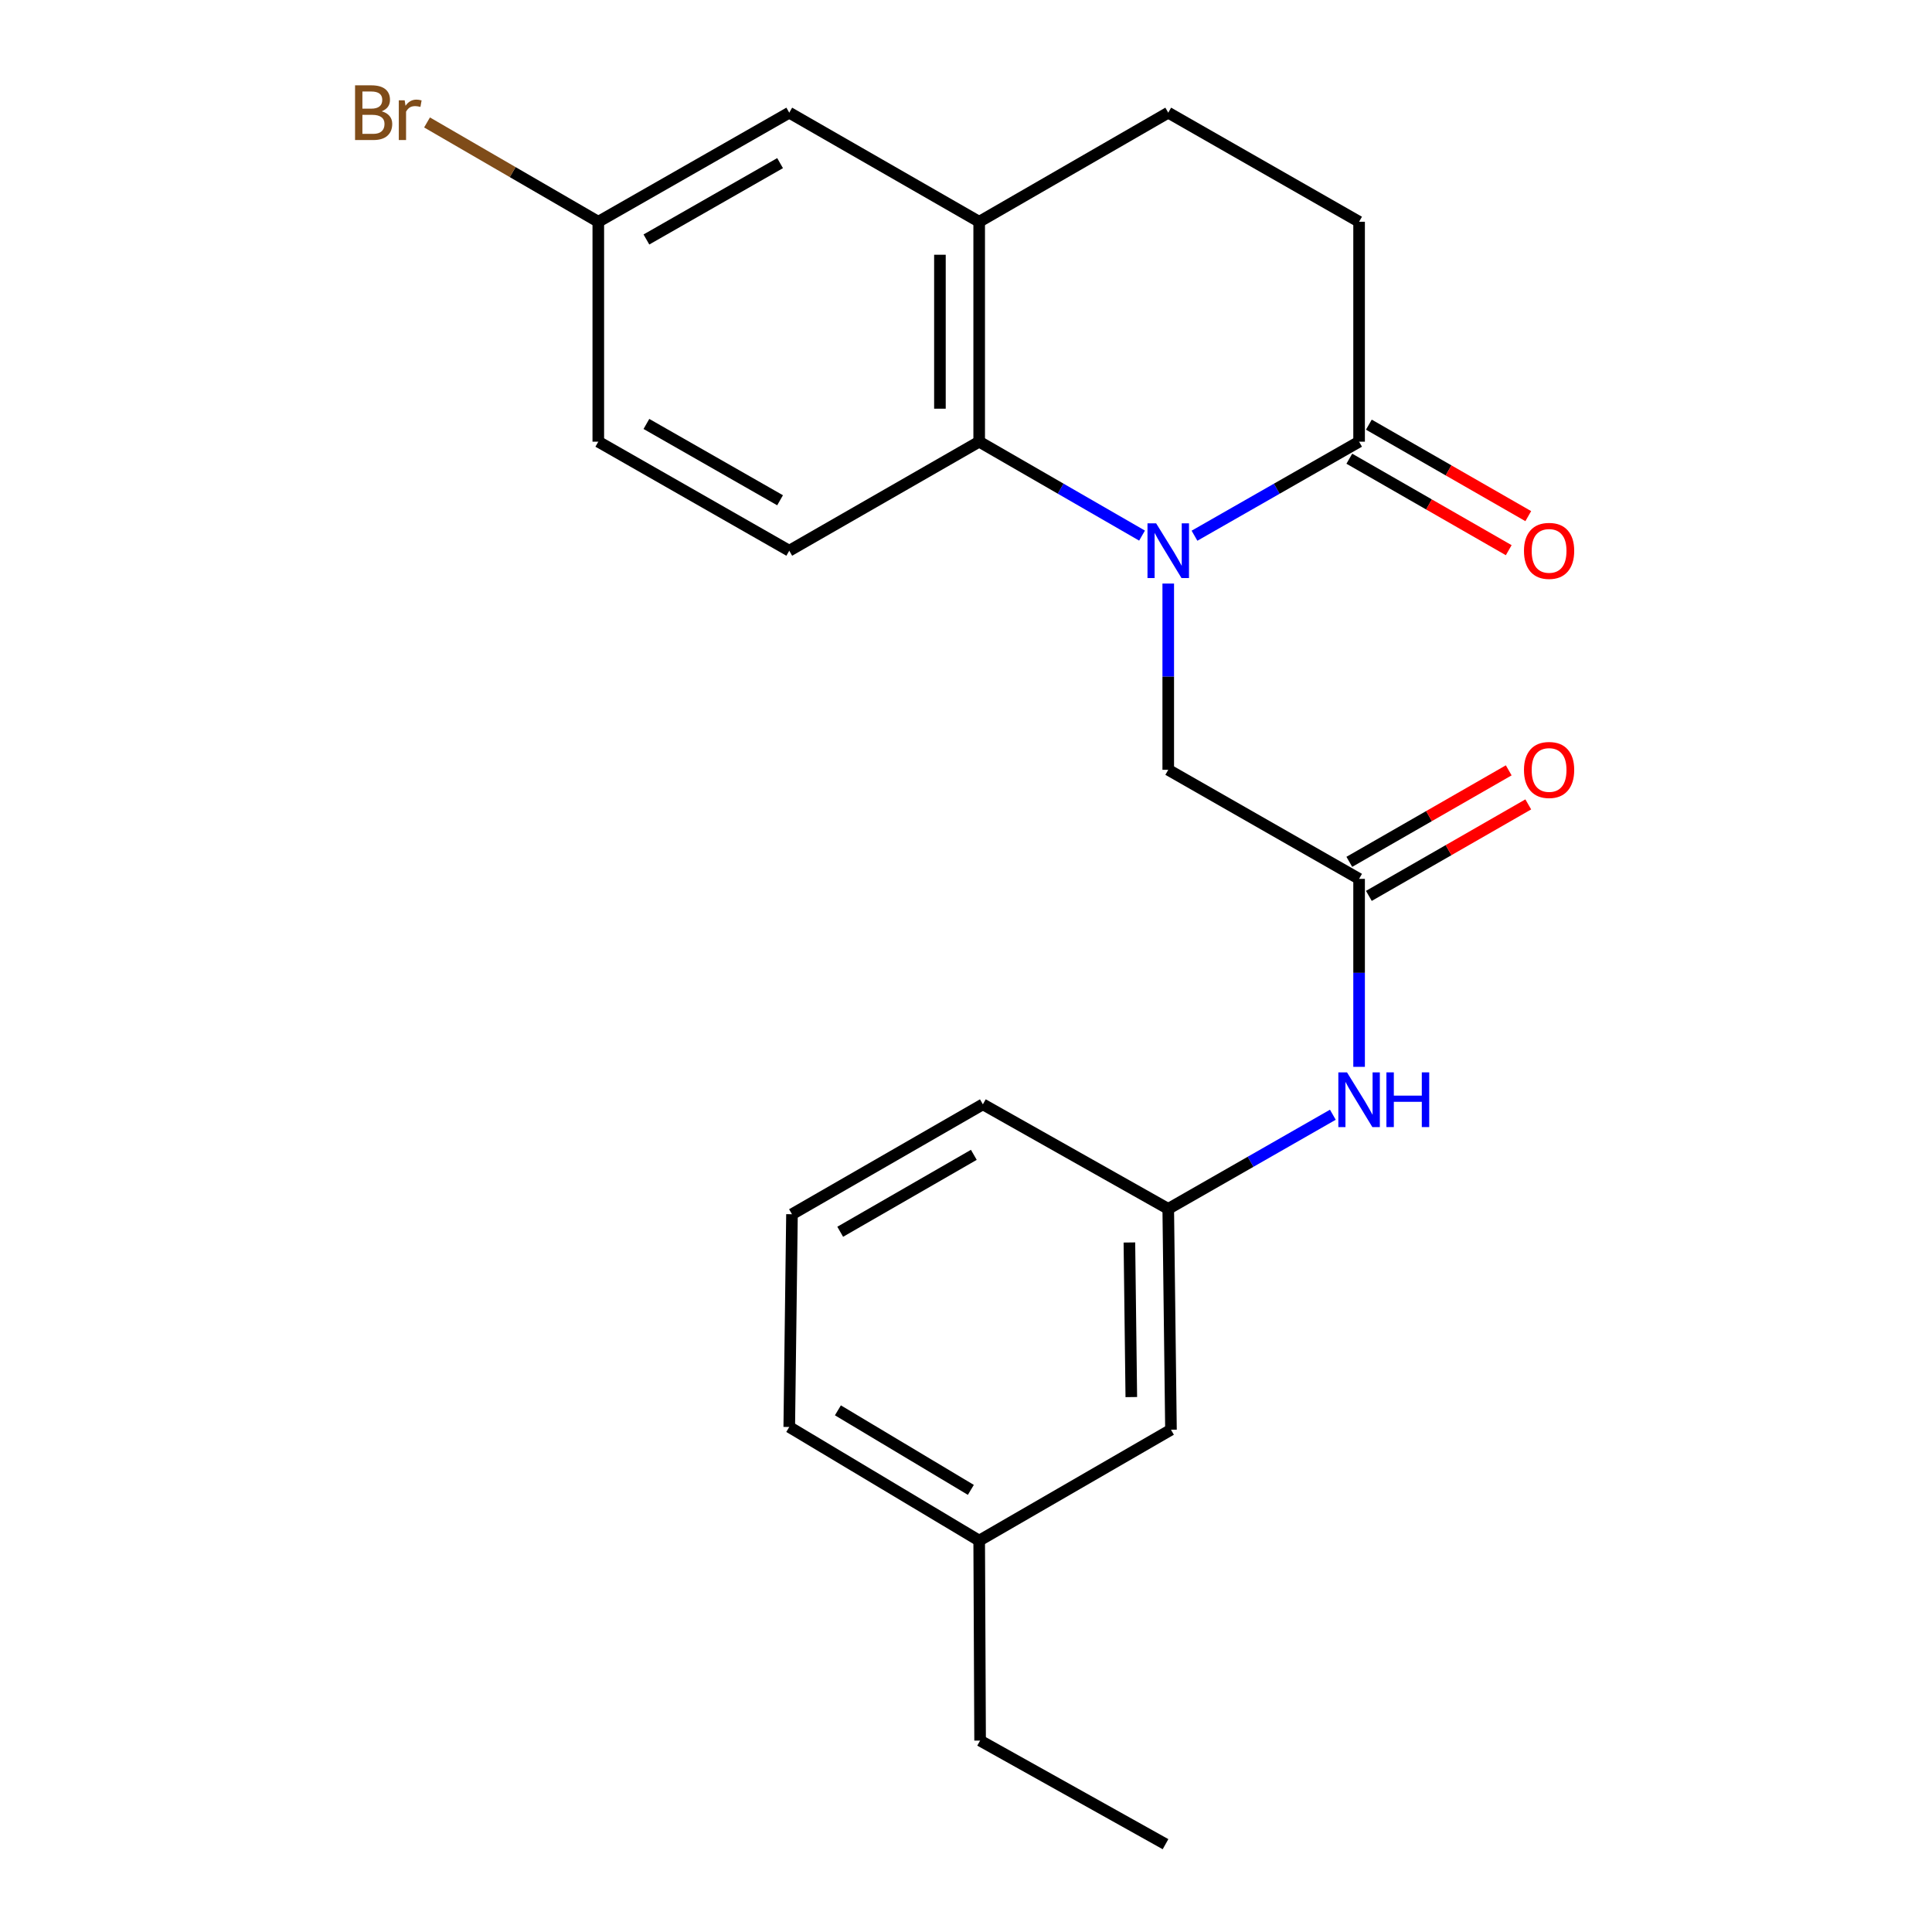 <?xml version='1.0' encoding='iso-8859-1'?>
<svg version='1.1' baseProfile='full'
              xmlns='http://www.w3.org/2000/svg'
                      xmlns:rdkit='http://www.rdkit.org/xml'
                      xmlns:xlink='http://www.w3.org/1999/xlink'
                  xml:space='preserve'
width='1000px' height='1000px' viewBox='0 0 1000 1000'>
<!-- END OF HEADER -->
<rect style='opacity:1.0;fill:#FFFFFF;stroke:none' width='1000' height='1000' x='0' y='0'> </rect>
<path class='bond-0' d='M 591.118,277.227 L 548.971,252.921' style='fill:none;fill-rule:evenodd;stroke:#0000FF;stroke-width:6px;stroke-linecap:butt;stroke-linejoin:miter;stroke-opacity:1' />
<path class='bond-0' d='M 548.971,252.921 L 506.825,228.614' style='fill:none;fill-rule:evenodd;stroke:#000000;stroke-width:6px;stroke-linecap:butt;stroke-linejoin:miter;stroke-opacity:1' />
<path class='bond-1' d='M 618.266,277.289 L 660.865,252.952' style='fill:none;fill-rule:evenodd;stroke:#0000FF;stroke-width:6px;stroke-linecap:butt;stroke-linejoin:miter;stroke-opacity:1' />
<path class='bond-1' d='M 660.865,252.952 L 703.464,228.614' style='fill:none;fill-rule:evenodd;stroke:#000000;stroke-width:6px;stroke-linecap:butt;stroke-linejoin:miter;stroke-opacity:1' />
<path class='bond-4' d='M 604.682,302.045 L 604.682,350.248' style='fill:none;fill-rule:evenodd;stroke:#0000FF;stroke-width:6px;stroke-linecap:butt;stroke-linejoin:miter;stroke-opacity:1' />
<path class='bond-4' d='M 604.682,350.248 L 604.682,398.452' style='fill:none;fill-rule:evenodd;stroke:#000000;stroke-width:6px;stroke-linecap:butt;stroke-linejoin:miter;stroke-opacity:1' />
<path class='bond-2' d='M 506.825,228.614 L 506.825,114.783' style='fill:none;fill-rule:evenodd;stroke:#000000;stroke-width:6px;stroke-linecap:butt;stroke-linejoin:miter;stroke-opacity:1' />
<path class='bond-2' d='M 486.504,211.539 L 486.504,131.858' style='fill:none;fill-rule:evenodd;stroke:#000000;stroke-width:6px;stroke-linecap:butt;stroke-linejoin:miter;stroke-opacity:1' />
<path class='bond-5' d='M 506.825,228.614 L 408.517,285.05' style='fill:none;fill-rule:evenodd;stroke:#000000;stroke-width:6px;stroke-linecap:butt;stroke-linejoin:miter;stroke-opacity:1' />
<path class='bond-8' d='M 703.464,228.614 L 703.464,114.783' style='fill:none;fill-rule:evenodd;stroke:#000000;stroke-width:6px;stroke-linecap:butt;stroke-linejoin:miter;stroke-opacity:1' />
<path class='bond-9' d='M 698.407,237.427 L 739.66,261.101' style='fill:none;fill-rule:evenodd;stroke:#000000;stroke-width:6px;stroke-linecap:butt;stroke-linejoin:miter;stroke-opacity:1' />
<path class='bond-9' d='M 739.66,261.101 L 780.914,284.775' style='fill:none;fill-rule:evenodd;stroke:#FF0000;stroke-width:6px;stroke-linecap:butt;stroke-linejoin:miter;stroke-opacity:1' />
<path class='bond-9' d='M 708.521,219.802 L 749.775,243.476' style='fill:none;fill-rule:evenodd;stroke:#000000;stroke-width:6px;stroke-linecap:butt;stroke-linejoin:miter;stroke-opacity:1' />
<path class='bond-9' d='M 749.775,243.476 L 791.029,267.15' style='fill:none;fill-rule:evenodd;stroke:#FF0000;stroke-width:6px;stroke-linecap:butt;stroke-linejoin:miter;stroke-opacity:1' />
<path class='bond-7' d='M 506.825,114.783 L 408.517,58.325' style='fill:none;fill-rule:evenodd;stroke:#000000;stroke-width:6px;stroke-linecap:butt;stroke-linejoin:miter;stroke-opacity:1' />
<path class='bond-23' d='M 506.825,114.783 L 604.682,58.325' style='fill:none;fill-rule:evenodd;stroke:#000000;stroke-width:6px;stroke-linecap:butt;stroke-linejoin:miter;stroke-opacity:1' />
<path class='bond-3' d='M 703.464,454.899 L 604.682,398.452' style='fill:none;fill-rule:evenodd;stroke:#000000;stroke-width:6px;stroke-linecap:butt;stroke-linejoin:miter;stroke-opacity:1' />
<path class='bond-6' d='M 703.464,454.899 L 703.464,503.548' style='fill:none;fill-rule:evenodd;stroke:#000000;stroke-width:6px;stroke-linecap:butt;stroke-linejoin:miter;stroke-opacity:1' />
<path class='bond-6' d='M 703.464,503.548 L 703.464,552.198' style='fill:none;fill-rule:evenodd;stroke:#0000FF;stroke-width:6px;stroke-linecap:butt;stroke-linejoin:miter;stroke-opacity:1' />
<path class='bond-11' d='M 708.522,463.711 L 749.776,440.032' style='fill:none;fill-rule:evenodd;stroke:#000000;stroke-width:6px;stroke-linecap:butt;stroke-linejoin:miter;stroke-opacity:1' />
<path class='bond-11' d='M 749.776,440.032 L 791.029,416.353' style='fill:none;fill-rule:evenodd;stroke:#FF0000;stroke-width:6px;stroke-linecap:butt;stroke-linejoin:miter;stroke-opacity:1' />
<path class='bond-11' d='M 698.406,446.087 L 739.66,422.408' style='fill:none;fill-rule:evenodd;stroke:#000000;stroke-width:6px;stroke-linecap:butt;stroke-linejoin:miter;stroke-opacity:1' />
<path class='bond-11' d='M 739.66,422.408 L 780.913,398.729' style='fill:none;fill-rule:evenodd;stroke:#FF0000;stroke-width:6px;stroke-linecap:butt;stroke-linejoin:miter;stroke-opacity:1' />
<path class='bond-15' d='M 408.517,285.05 L 309.678,228.614' style='fill:none;fill-rule:evenodd;stroke:#000000;stroke-width:6px;stroke-linecap:butt;stroke-linejoin:miter;stroke-opacity:1' />
<path class='bond-15' d='M 403.767,258.938 L 334.58,219.433' style='fill:none;fill-rule:evenodd;stroke:#000000;stroke-width:6px;stroke-linecap:butt;stroke-linejoin:miter;stroke-opacity:1' />
<path class='bond-12' d='M 689.879,576.984 L 647.28,601.346' style='fill:none;fill-rule:evenodd;stroke:#0000FF;stroke-width:6px;stroke-linecap:butt;stroke-linejoin:miter;stroke-opacity:1' />
<path class='bond-12' d='M 647.28,601.346 L 604.682,625.708' style='fill:none;fill-rule:evenodd;stroke:#000000;stroke-width:6px;stroke-linecap:butt;stroke-linejoin:miter;stroke-opacity:1' />
<path class='bond-24' d='M 408.517,58.325 L 309.678,114.783' style='fill:none;fill-rule:evenodd;stroke:#000000;stroke-width:6px;stroke-linecap:butt;stroke-linejoin:miter;stroke-opacity:1' />
<path class='bond-24' d='M 403.77,84.439 L 334.583,123.959' style='fill:none;fill-rule:evenodd;stroke:#000000;stroke-width:6px;stroke-linecap:butt;stroke-linejoin:miter;stroke-opacity:1' />
<path class='bond-10' d='M 703.464,114.783 L 604.682,58.325' style='fill:none;fill-rule:evenodd;stroke:#000000;stroke-width:6px;stroke-linecap:butt;stroke-linejoin:miter;stroke-opacity:1' />
<path class='bond-14' d='M 604.682,625.708 L 606.093,740.024' style='fill:none;fill-rule:evenodd;stroke:#000000;stroke-width:6px;stroke-linecap:butt;stroke-linejoin:miter;stroke-opacity:1' />
<path class='bond-14' d='M 584.574,643.106 L 585.562,723.128' style='fill:none;fill-rule:evenodd;stroke:#000000;stroke-width:6px;stroke-linecap:butt;stroke-linejoin:miter;stroke-opacity:1' />
<path class='bond-19' d='M 604.682,625.708 L 508.733,571.598' style='fill:none;fill-rule:evenodd;stroke:#000000;stroke-width:6px;stroke-linecap:butt;stroke-linejoin:miter;stroke-opacity:1' />
<path class='bond-13' d='M 309.678,114.783 L 309.678,228.614' style='fill:none;fill-rule:evenodd;stroke:#000000;stroke-width:6px;stroke-linecap:butt;stroke-linejoin:miter;stroke-opacity:1' />
<path class='bond-16' d='M 309.678,114.783 L 265.355,89.08' style='fill:none;fill-rule:evenodd;stroke:#000000;stroke-width:6px;stroke-linecap:butt;stroke-linejoin:miter;stroke-opacity:1' />
<path class='bond-16' d='M 265.355,89.08 L 221.032,63.378' style='fill:none;fill-rule:evenodd;stroke:#7F4C19;stroke-width:6px;stroke-linecap:butt;stroke-linejoin:miter;stroke-opacity:1' />
<path class='bond-17' d='M 606.093,740.024 L 506.825,797.42' style='fill:none;fill-rule:evenodd;stroke:#000000;stroke-width:6px;stroke-linecap:butt;stroke-linejoin:miter;stroke-opacity:1' />
<path class='bond-21' d='M 506.825,797.42 L 507.299,900.932' style='fill:none;fill-rule:evenodd;stroke:#000000;stroke-width:6px;stroke-linecap:butt;stroke-linejoin:miter;stroke-opacity:1' />
<path class='bond-25' d='M 506.825,797.42 L 408.517,738.602' style='fill:none;fill-rule:evenodd;stroke:#000000;stroke-width:6px;stroke-linecap:butt;stroke-linejoin:miter;stroke-opacity:1' />
<path class='bond-25' d='M 502.512,771.159 L 433.696,729.986' style='fill:none;fill-rule:evenodd;stroke:#000000;stroke-width:6px;stroke-linecap:butt;stroke-linejoin:miter;stroke-opacity:1' />
<path class='bond-18' d='M 409.928,628.485 L 508.733,571.598' style='fill:none;fill-rule:evenodd;stroke:#000000;stroke-width:6px;stroke-linecap:butt;stroke-linejoin:miter;stroke-opacity:1' />
<path class='bond-18' d='M 434.888,637.562 L 504.052,597.741' style='fill:none;fill-rule:evenodd;stroke:#000000;stroke-width:6px;stroke-linecap:butt;stroke-linejoin:miter;stroke-opacity:1' />
<path class='bond-20' d='M 409.928,628.485 L 408.517,738.602' style='fill:none;fill-rule:evenodd;stroke:#000000;stroke-width:6px;stroke-linecap:butt;stroke-linejoin:miter;stroke-opacity:1' />
<path class='bond-22' d='M 507.299,900.932 L 603.271,954.545' style='fill:none;fill-rule:evenodd;stroke:#000000;stroke-width:6px;stroke-linecap:butt;stroke-linejoin:miter;stroke-opacity:1' />
<path  class='atom-0' d='M 598.422 270.89
L 607.702 285.89
Q 608.622 287.37, 610.102 290.05
Q 611.582 292.73, 611.662 292.89
L 611.662 270.89
L 615.422 270.89
L 615.422 299.21
L 611.542 299.21
L 601.582 282.81
Q 600.422 280.89, 599.182 278.69
Q 597.982 276.49, 597.622 275.81
L 597.622 299.21
L 593.942 299.21
L 593.942 270.89
L 598.422 270.89
' fill='#0000FF'/>
<path  class='atom-7' d='M 697.204 555.055
L 706.484 570.055
Q 707.404 571.535, 708.884 574.215
Q 710.364 576.895, 710.444 577.055
L 710.444 555.055
L 714.204 555.055
L 714.204 583.375
L 710.324 583.375
L 700.364 566.975
Q 699.204 565.055, 697.964 562.855
Q 696.764 560.655, 696.404 559.975
L 696.404 583.375
L 692.724 583.375
L 692.724 555.055
L 697.204 555.055
' fill='#0000FF'/>
<path  class='atom-7' d='M 717.604 555.055
L 721.444 555.055
L 721.444 567.095
L 735.924 567.095
L 735.924 555.055
L 739.764 555.055
L 739.764 583.375
L 735.924 583.375
L 735.924 570.295
L 721.444 570.295
L 721.444 583.375
L 717.604 583.375
L 717.604 555.055
' fill='#0000FF'/>
<path  class='atom-10' d='M 788.806 285.13
Q 788.806 278.33, 792.166 274.53
Q 795.526 270.73, 801.806 270.73
Q 808.086 270.73, 811.446 274.53
Q 814.806 278.33, 814.806 285.13
Q 814.806 292.01, 811.406 295.93
Q 808.006 299.81, 801.806 299.81
Q 795.566 299.81, 792.166 295.93
Q 788.806 292.05, 788.806 285.13
M 801.806 296.61
Q 806.126 296.61, 808.446 293.73
Q 810.806 290.81, 810.806 285.13
Q 810.806 279.57, 808.446 276.77
Q 806.126 273.93, 801.806 273.93
Q 797.486 273.93, 795.126 276.73
Q 792.806 279.53, 792.806 285.13
Q 792.806 290.85, 795.126 293.73
Q 797.486 296.61, 801.806 296.61
' fill='#FF0000'/>
<path  class='atom-12' d='M 788.806 398.532
Q 788.806 391.732, 792.166 387.932
Q 795.526 384.132, 801.806 384.132
Q 808.086 384.132, 811.446 387.932
Q 814.806 391.732, 814.806 398.532
Q 814.806 405.412, 811.406 409.332
Q 808.006 413.212, 801.806 413.212
Q 795.566 413.212, 792.166 409.332
Q 788.806 405.452, 788.806 398.532
M 801.806 410.012
Q 806.126 410.012, 808.446 407.132
Q 810.806 404.212, 810.806 398.532
Q 810.806 392.972, 808.446 390.172
Q 806.126 387.332, 801.806 387.332
Q 797.486 387.332, 795.126 390.132
Q 792.806 392.932, 792.806 398.532
Q 792.806 404.252, 795.126 407.132
Q 797.486 410.012, 801.806 410.012
' fill='#FF0000'/>
<path  class='atom-17' d='M 197.538 57.605
Q 200.258 58.365, 201.618 60.045
Q 203.018 61.685, 203.018 64.125
Q 203.018 68.045, 200.498 70.285
Q 198.018 72.485, 193.298 72.485
L 183.778 72.485
L 183.778 44.165
L 192.138 44.165
Q 196.978 44.165, 199.418 46.125
Q 201.858 48.085, 201.858 51.685
Q 201.858 55.965, 197.538 57.605
M 187.578 47.365
L 187.578 56.245
L 192.138 56.245
Q 194.938 56.245, 196.378 55.125
Q 197.858 53.965, 197.858 51.685
Q 197.858 47.365, 192.138 47.365
L 187.578 47.365
M 193.298 69.285
Q 196.058 69.285, 197.538 67.965
Q 199.018 66.645, 199.018 64.125
Q 199.018 61.805, 197.378 60.645
Q 195.778 59.445, 192.698 59.445
L 187.578 59.445
L 187.578 69.285
L 193.298 69.285
' fill='#7F4C19'/>
<path  class='atom-17' d='M 209.458 51.925
L 209.898 54.765
Q 212.058 51.565, 215.578 51.565
Q 216.698 51.565, 218.218 51.965
L 217.618 55.325
Q 215.898 54.925, 214.938 54.925
Q 213.258 54.925, 212.138 55.605
Q 211.058 56.245, 210.178 57.805
L 210.178 72.485
L 206.418 72.485
L 206.418 51.925
L 209.458 51.925
' fill='#7F4C19'/>
</svg>
